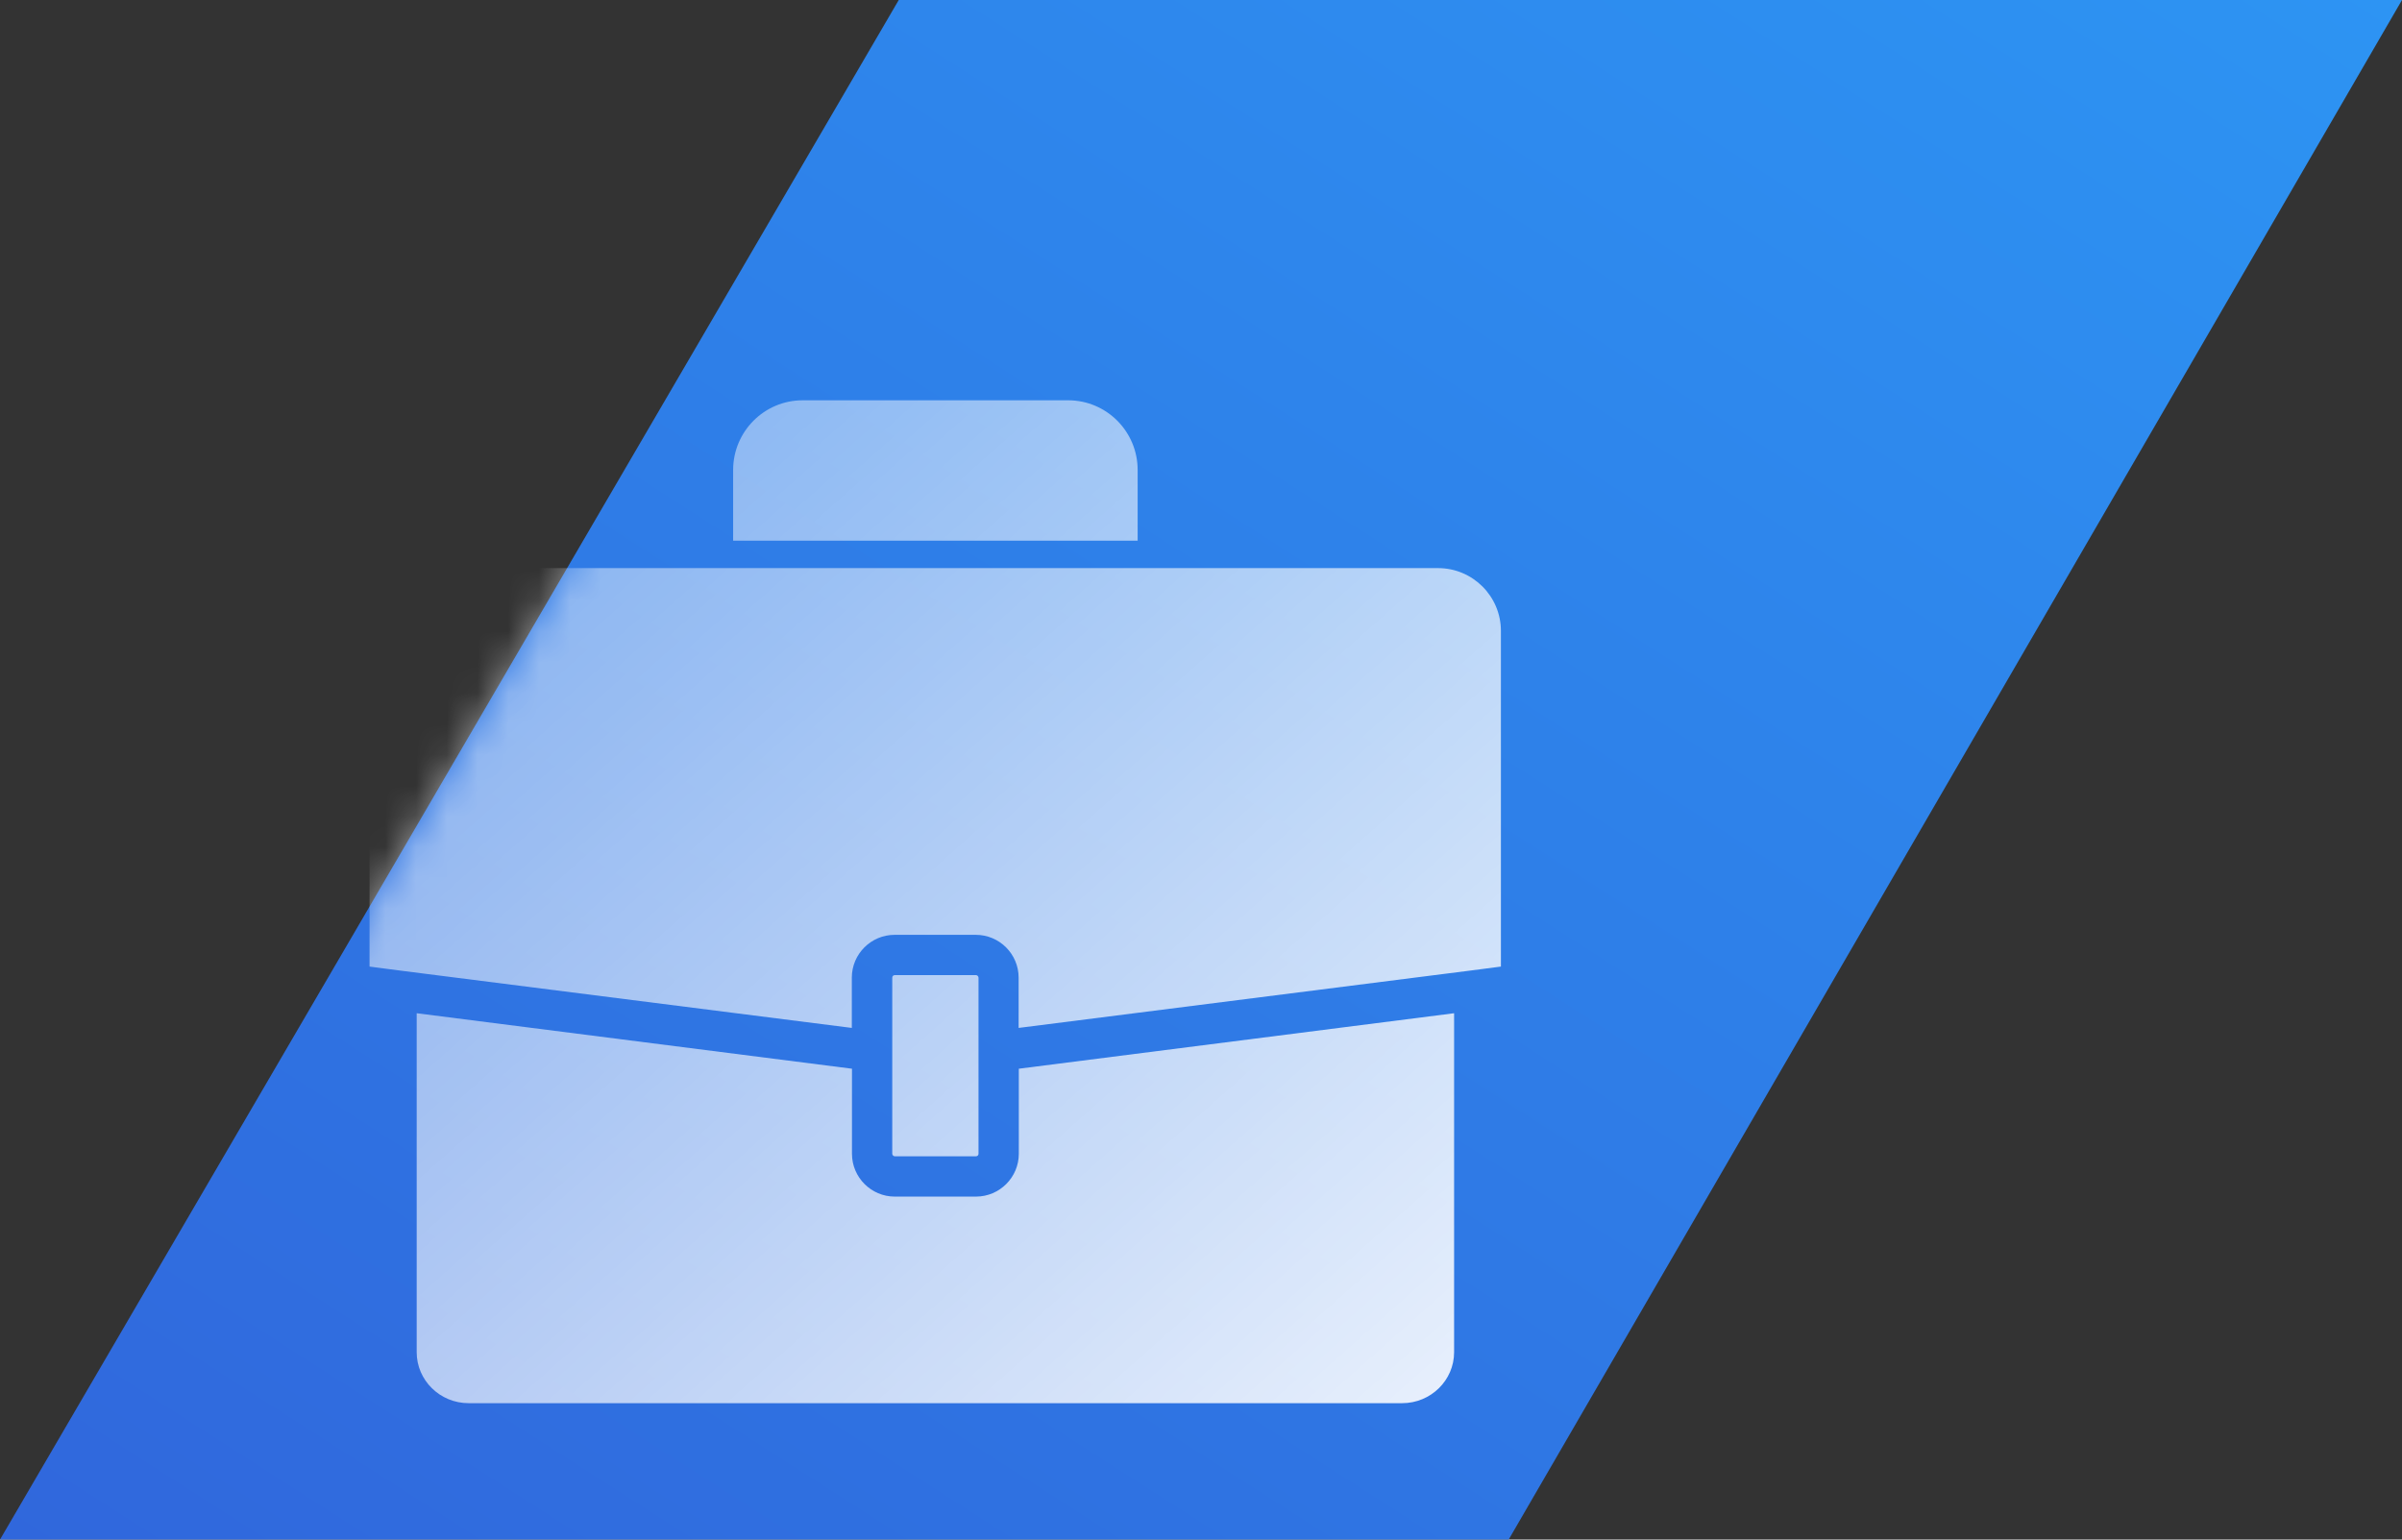 <svg width="78" height="50" viewBox="0 0 78 50" fill="none" xmlns="http://www.w3.org/2000/svg">
<rect x="0" y="0" width="78" height="50" fill="#333333" stroke="none"/>
<g clip-path="url(#clip0_10271_56190)">
<g clip-path="url(#clip1_10271_56190)">
<path d="M29.185 0L0 50H48.991L78 0H29.185Z" fill="url(#paint0_linear_10271_56190)"/>
<mask id="mask0_10271_56190" style="mask-type:alpha" maskUnits="userSpaceOnUse" x="0" y="0" width="78" height="50">
<path d="M29.185 0L0 50H48.991L78 0H29.185Z" fill="url(#paint1_linear_10271_56190)"/>
</mask>
<g mask="url(#mask0_10271_56190)">
<path fill-rule="evenodd" clip-rule="evenodd" d="M36.943 15.264V17.56H23.807V15.264C23.807 14.015 24.817 13 26.065 13H34.685C35.934 13 36.943 14.015 36.943 15.264ZM13.531 43.914V32.906L27.666 34.708V37.471C27.666 38.236 28.29 38.861 29.056 38.861H31.694C32.459 38.861 33.084 38.236 33.084 37.471V34.708L47.219 32.906V43.914C47.219 44.826 46.465 45.57 45.531 45.57H15.219C14.285 45.57 13.531 44.826 13.531 43.914ZM29.056 31.668H31.694C31.737 31.668 31.775 31.712 31.775 31.75V37.471C31.775 37.514 31.743 37.552 31.694 37.552H29.056C29.012 37.552 28.974 37.509 28.974 37.471V31.75C28.974 31.706 29.007 31.668 29.056 31.668ZM14.041 18.45H46.698C47.822 18.45 48.739 19.362 48.739 20.491V31.391L47.735 31.522L33.078 33.383V31.75C33.078 30.984 32.454 30.36 31.689 30.36H29.05C28.285 30.36 27.661 30.984 27.661 31.75V33.383L13.004 31.522L12 31.391V20.491C12 19.362 12.917 18.45 14.041 18.45Z" fill="url(#paint2_linear_10271_56190)" fill-opacity="0.9"/>
</g>
</g>
</g>
<defs>
<linearGradient id="paint0_linear_10271_56190" x1="78" y1="0" x2="32.567" y2="70.876" gradientUnits="userSpaceOnUse">
<stop stop-color="#2D94F3"/>
<stop offset="1" stop-color="#3067DC"/>
</linearGradient>
<linearGradient id="paint1_linear_10271_56190" x1="32.235" y1="-1.282" x2="46.88" y2="59.247" gradientUnits="userSpaceOnUse">
<stop stop-color="#2C7FFF"/>
<stop offset="1" stop-color="#0741D2"/>
</linearGradient>
<linearGradient id="paint2_linear_10271_56190" x1="12.75" y1="13.665" x2="44.425" y2="49.394" gradientUnits="userSpaceOnUse">
<stop stop-color="white" stop-opacity="0.414"/>
<stop offset="1" stop-color="white"/>
</linearGradient>
<clipPath id="clip0_10271_56190">
<rect width="78" height="50" fill="white"/>
</clipPath>
<clipPath id="clip1_10271_56190">
<rect width="78" height="50" fill="white"/>
</clipPath>
</defs>
</svg>
